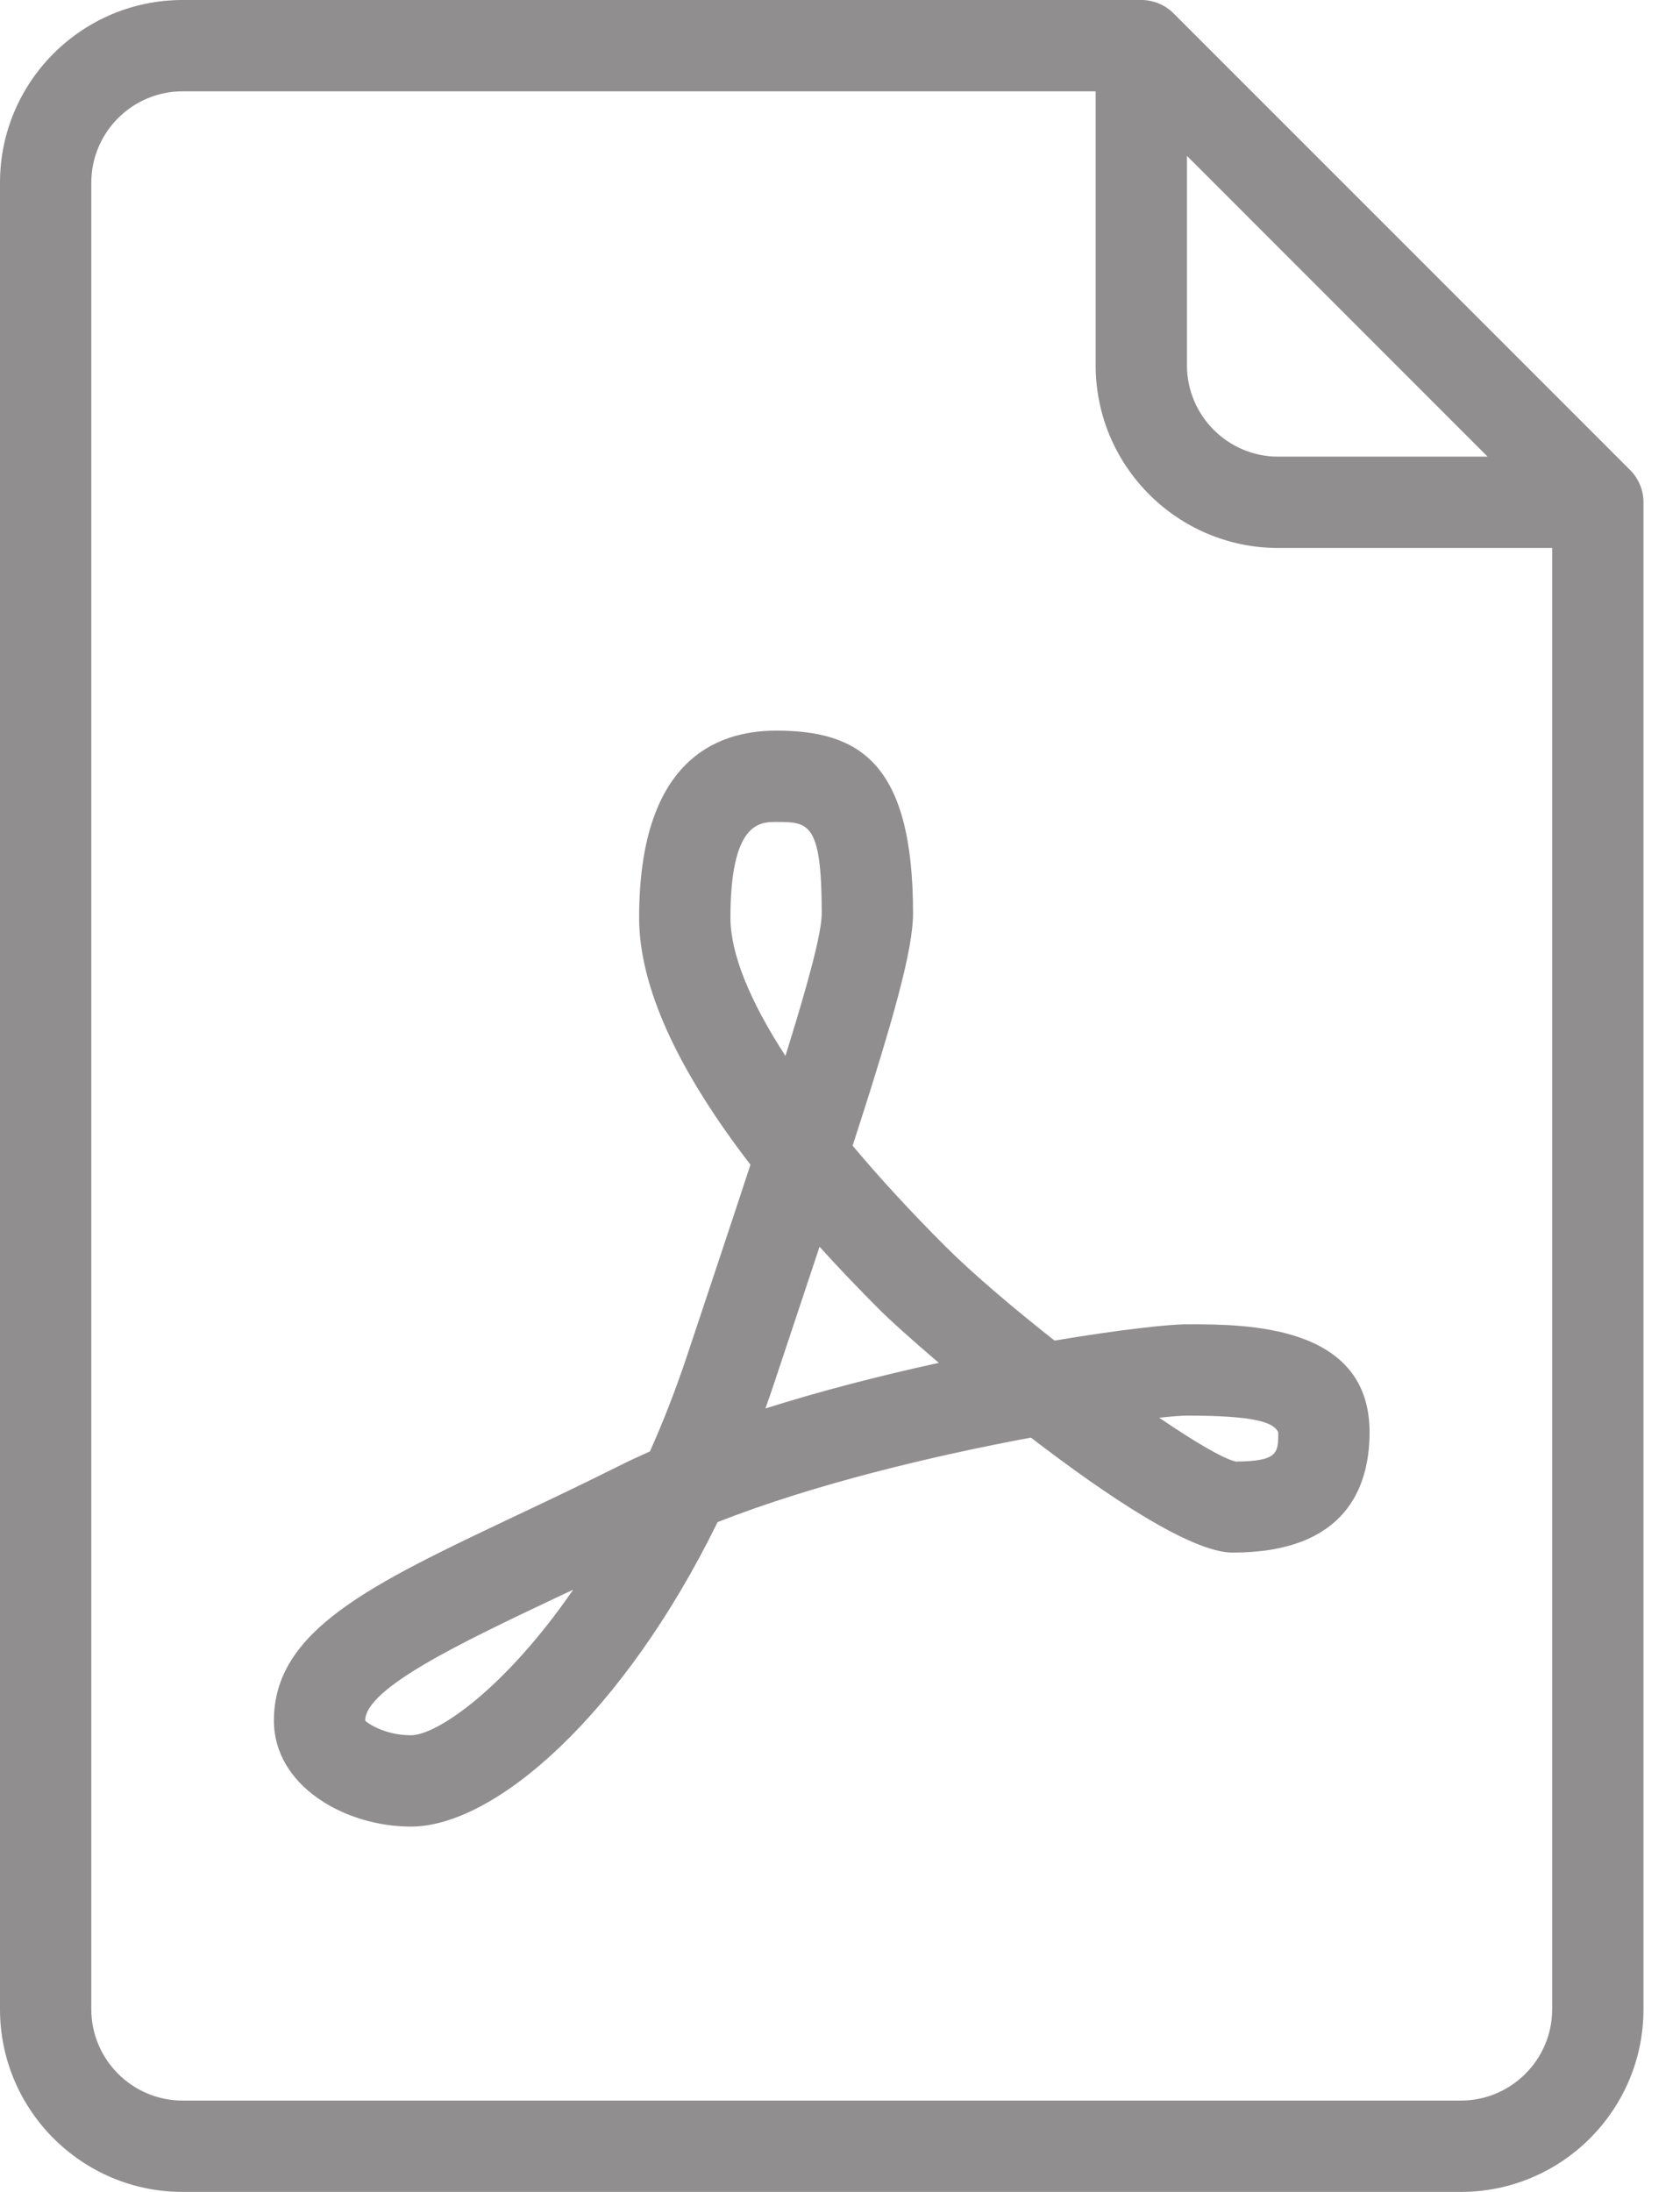 
<svg width="23" height="30" viewBox="0 0 23 30" fill="none" xmlns="http://www.w3.org/2000/svg">
<path d="M22.317 6.433L16.067 0.183C15.95 0.066 15.791 0 15.625 0H2.5C1.121 0 0 1.121 0 2.5V27.5C0 28.879 1.121 30 2.5 30H20C21.379 30 22.5 28.879 22.5 27.5V6.875C22.5 6.709 22.434 6.55 22.317 6.433ZM16.25 2.134L20.366 6.25H17.5C16.811 6.25 16.25 5.689 16.25 5V2.134ZM21.25 27.5C21.25 28.189 20.689 28.75 20 28.75H2.5C1.811 28.75 1.25 28.189 1.25 27.5V2.5C1.25 1.811 1.811 1.25 2.5 1.25H15V5C15 6.379 16.121 7.5 17.5 7.5H21.25V27.5Z" fill="#918E8F"/>
<path d="M14.437 18.348C13.858 17.892 13.308 17.424 12.942 17.058C12.466 16.582 12.042 16.121 11.673 15.681C12.248 13.905 12.5 12.988 12.5 12.5C12.5 10.425 11.751 10 10.625 10C9.77 10 8.75 10.444 8.75 12.56C8.75 13.492 9.261 14.625 10.274 15.941C10.026 16.697 9.735 17.569 9.407 18.552C9.25 19.024 9.079 19.461 8.898 19.865C8.751 19.93 8.608 19.997 8.47 20.066C7.974 20.314 7.502 20.538 7.064 20.745C5.068 21.69 3.75 22.315 3.75 23.549C3.75 24.445 4.724 25 5.625 25C6.787 25 8.542 23.448 9.824 20.833C11.154 20.308 12.808 19.919 14.114 19.676C15.16 20.48 16.315 21.25 16.875 21.25C18.425 21.25 18.75 20.354 18.75 19.603C18.75 18.125 17.062 18.125 16.25 18.125C15.998 18.125 15.322 18.2 14.437 18.348ZM5.625 23.75C5.268 23.75 5.026 23.582 5 23.549C5 23.106 6.321 22.48 7.599 21.874C7.681 21.836 7.763 21.797 7.847 21.758C6.908 23.119 5.98 23.75 5.625 23.75ZM10 12.56C10 11.25 10.406 11.25 10.625 11.25C11.067 11.25 11.25 11.25 11.25 12.5C11.25 12.764 11.074 13.423 10.753 14.452C10.262 13.696 10 13.049 10 12.56ZM10.479 19.277C10.518 19.169 10.556 19.059 10.593 18.948C10.825 18.252 11.033 17.627 11.22 17.064C11.479 17.35 11.758 17.642 12.058 17.942C12.175 18.059 12.466 18.323 12.853 18.653C12.082 18.821 11.263 19.029 10.479 19.277ZM17.5 19.603C17.5 19.884 17.5 20 16.92 20.004C16.75 19.967 16.356 19.735 15.87 19.404C16.047 19.385 16.177 19.375 16.25 19.375C17.174 19.375 17.435 19.465 17.5 19.603Z" fill="#918E8F"/>
</svg>
